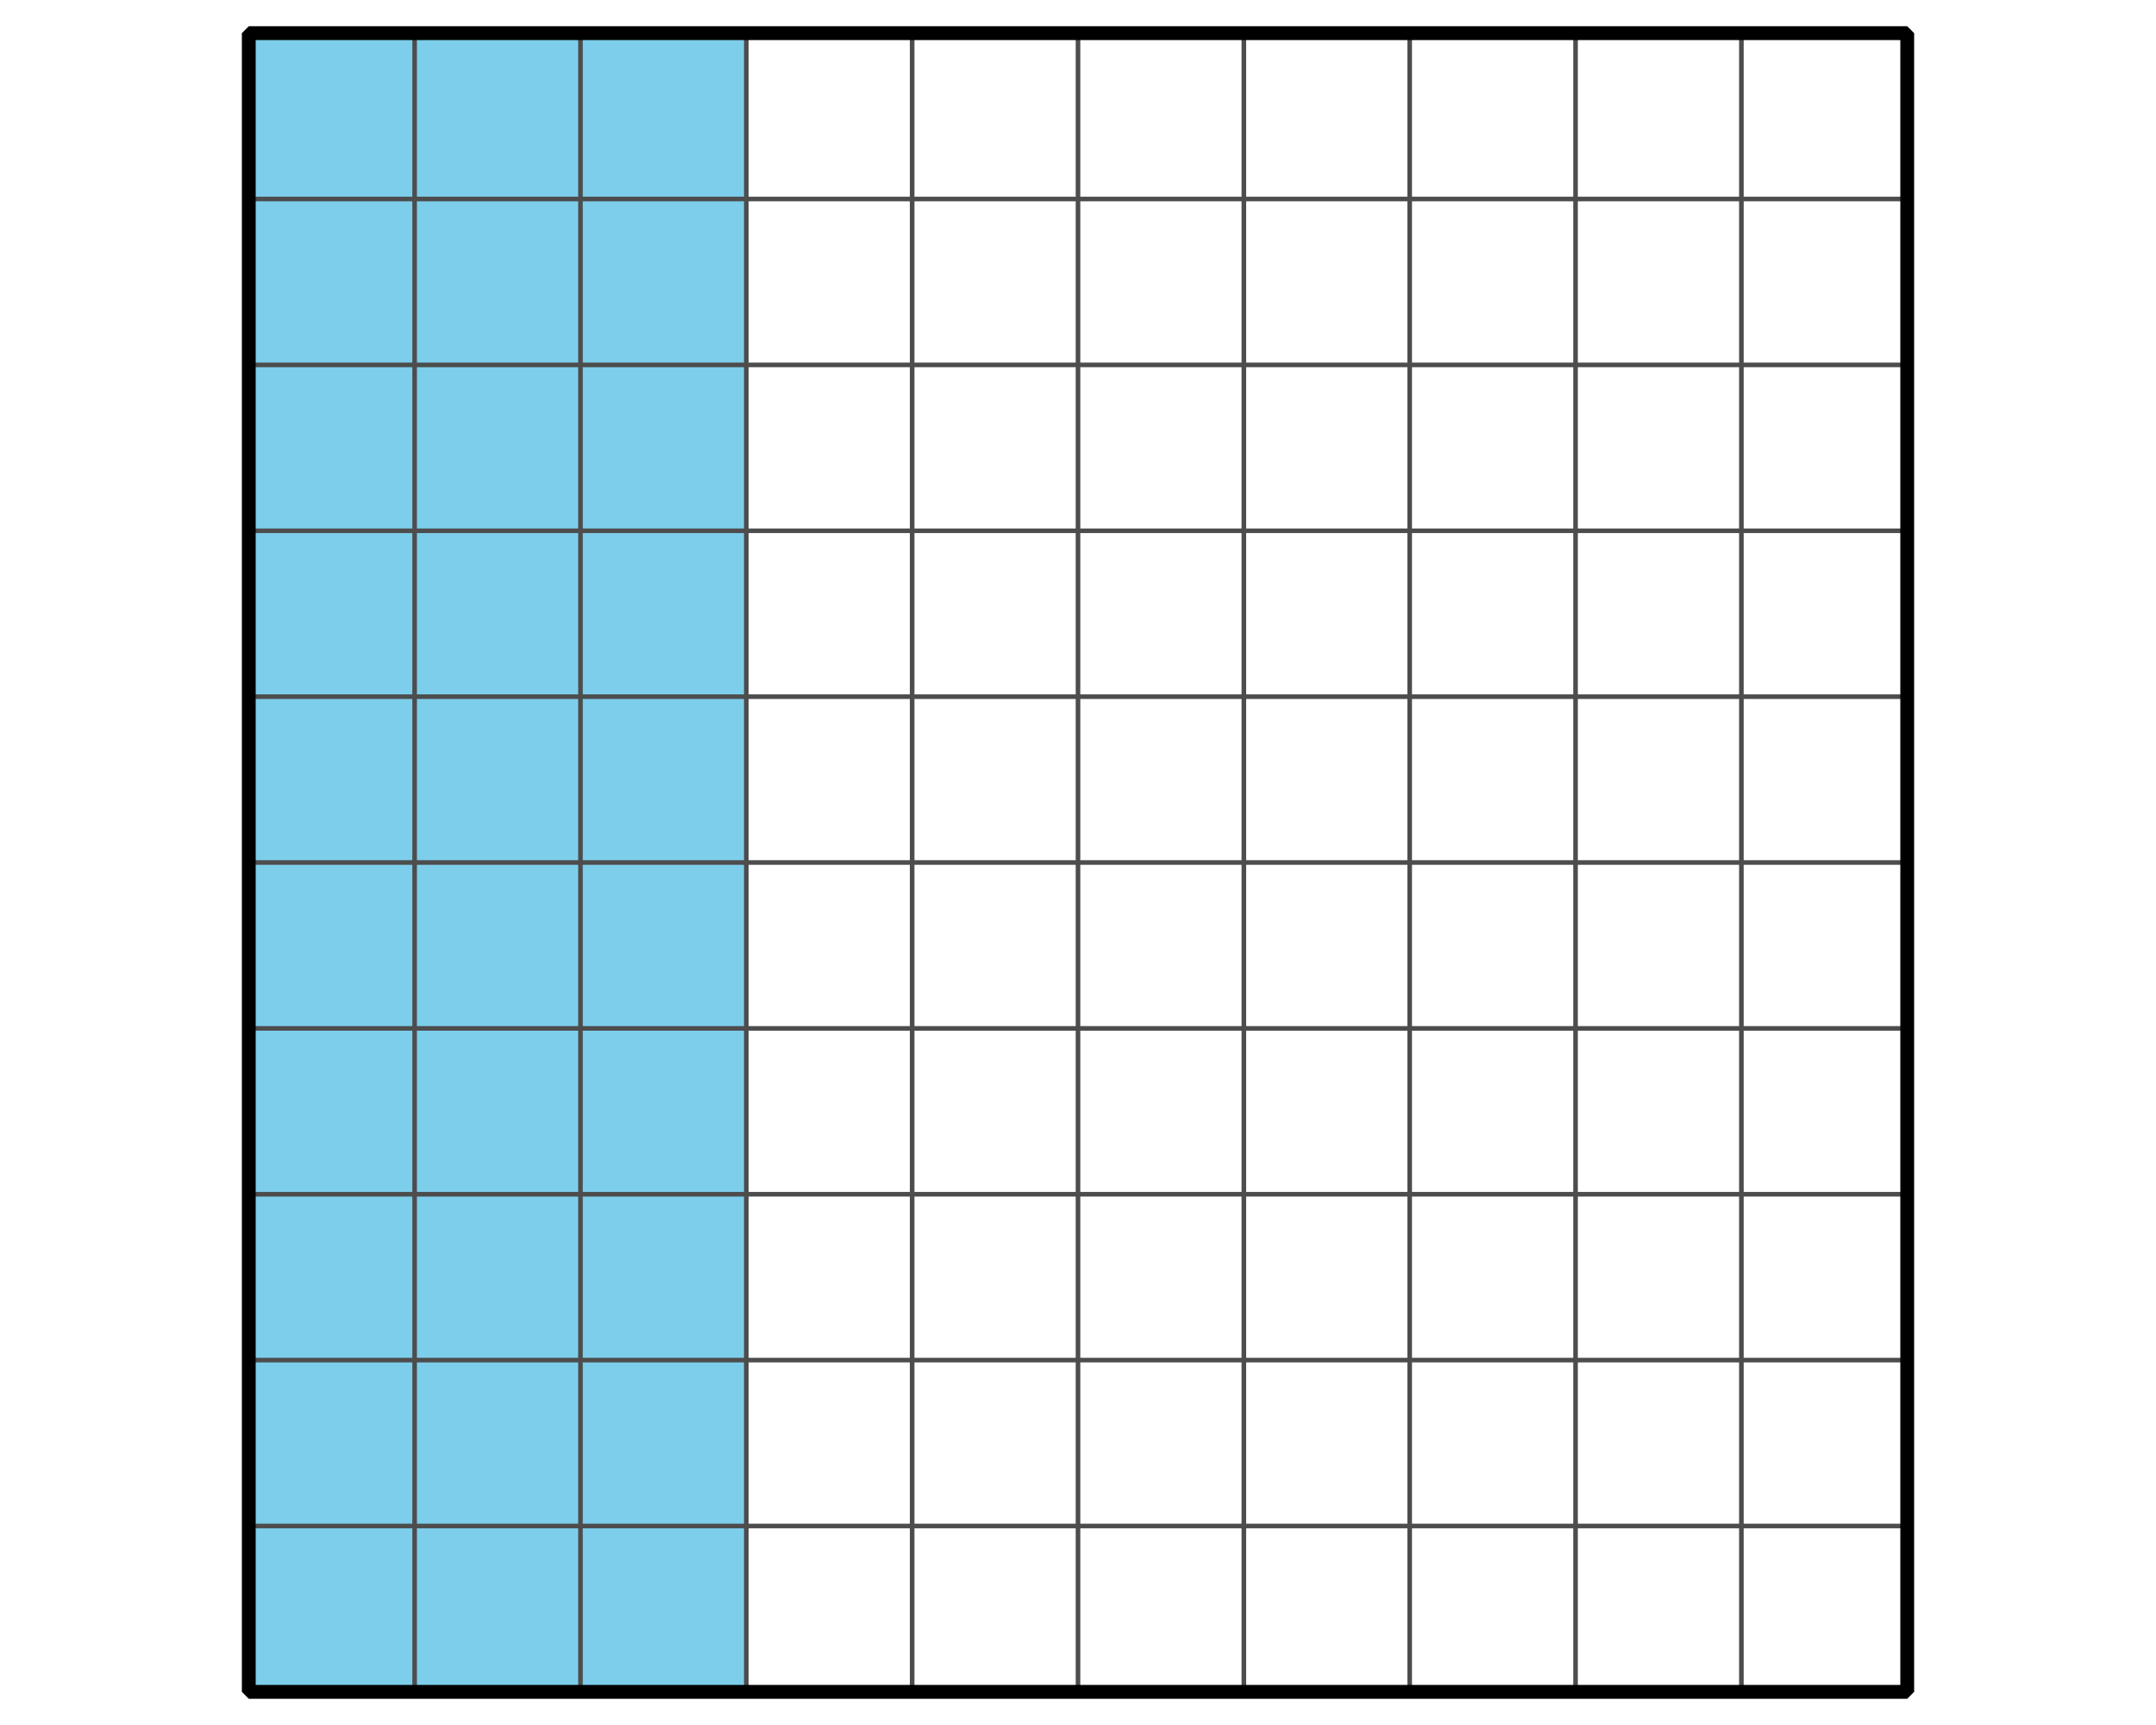 <?xml version='1.0' encoding='UTF-8'?>
<!-- This file was generated by dvisvgm 2.1.3 -->
<svg height='187.2pt' version='1.1' viewBox='-72 -72 234 187.2' width='234pt' xmlns='http://www.w3.org/2000/svg' xmlns:xlink='http://www.w3.org/1999/xlink'>
<defs>
<clipPath id='clip1'>
<path d='M-72 115.203V-72H162V115.203ZM162 -72'/>
</clipPath>
</defs>
<g id='page1'>
<path clip-path='url(#clip1)' d='M-45 111.602V-68.402H9V111.602Z' fill='#7dceeb'/>
<path clip-path='url(#clip1)' d='M-45 111.602H135M-45 93.602H135M-45 75.602H135M-45 57.602H135M-45 39.602H135M-45 21.602H135M-45 3.602H135M-45 -14.398H135M-45 -32.402H135M-45 -50.402H135M-45 -68.402H135M-45 111.602V-68.402M-27 111.602V-68.402M-9 111.602V-68.402M9 111.602V-68.402M27 111.602V-68.402M45 111.602V-68.402M63 111.602V-68.402M81 111.602V-68.402M99 111.602V-68.402M117 111.602V-68.402M135 111.602V-68.402' fill='none' stroke='#4d4d4d' stroke-linejoin='bevel' stroke-miterlimit='10.037' stroke-width='0.5'/>
<path clip-path='url(#clip1)' d='M-45 111.602V-68.402H135V111.602Z' fill='none' stroke='#000000' stroke-linejoin='bevel' stroke-miterlimit='10.037' stroke-width='1.5'/>
</g>
</svg>